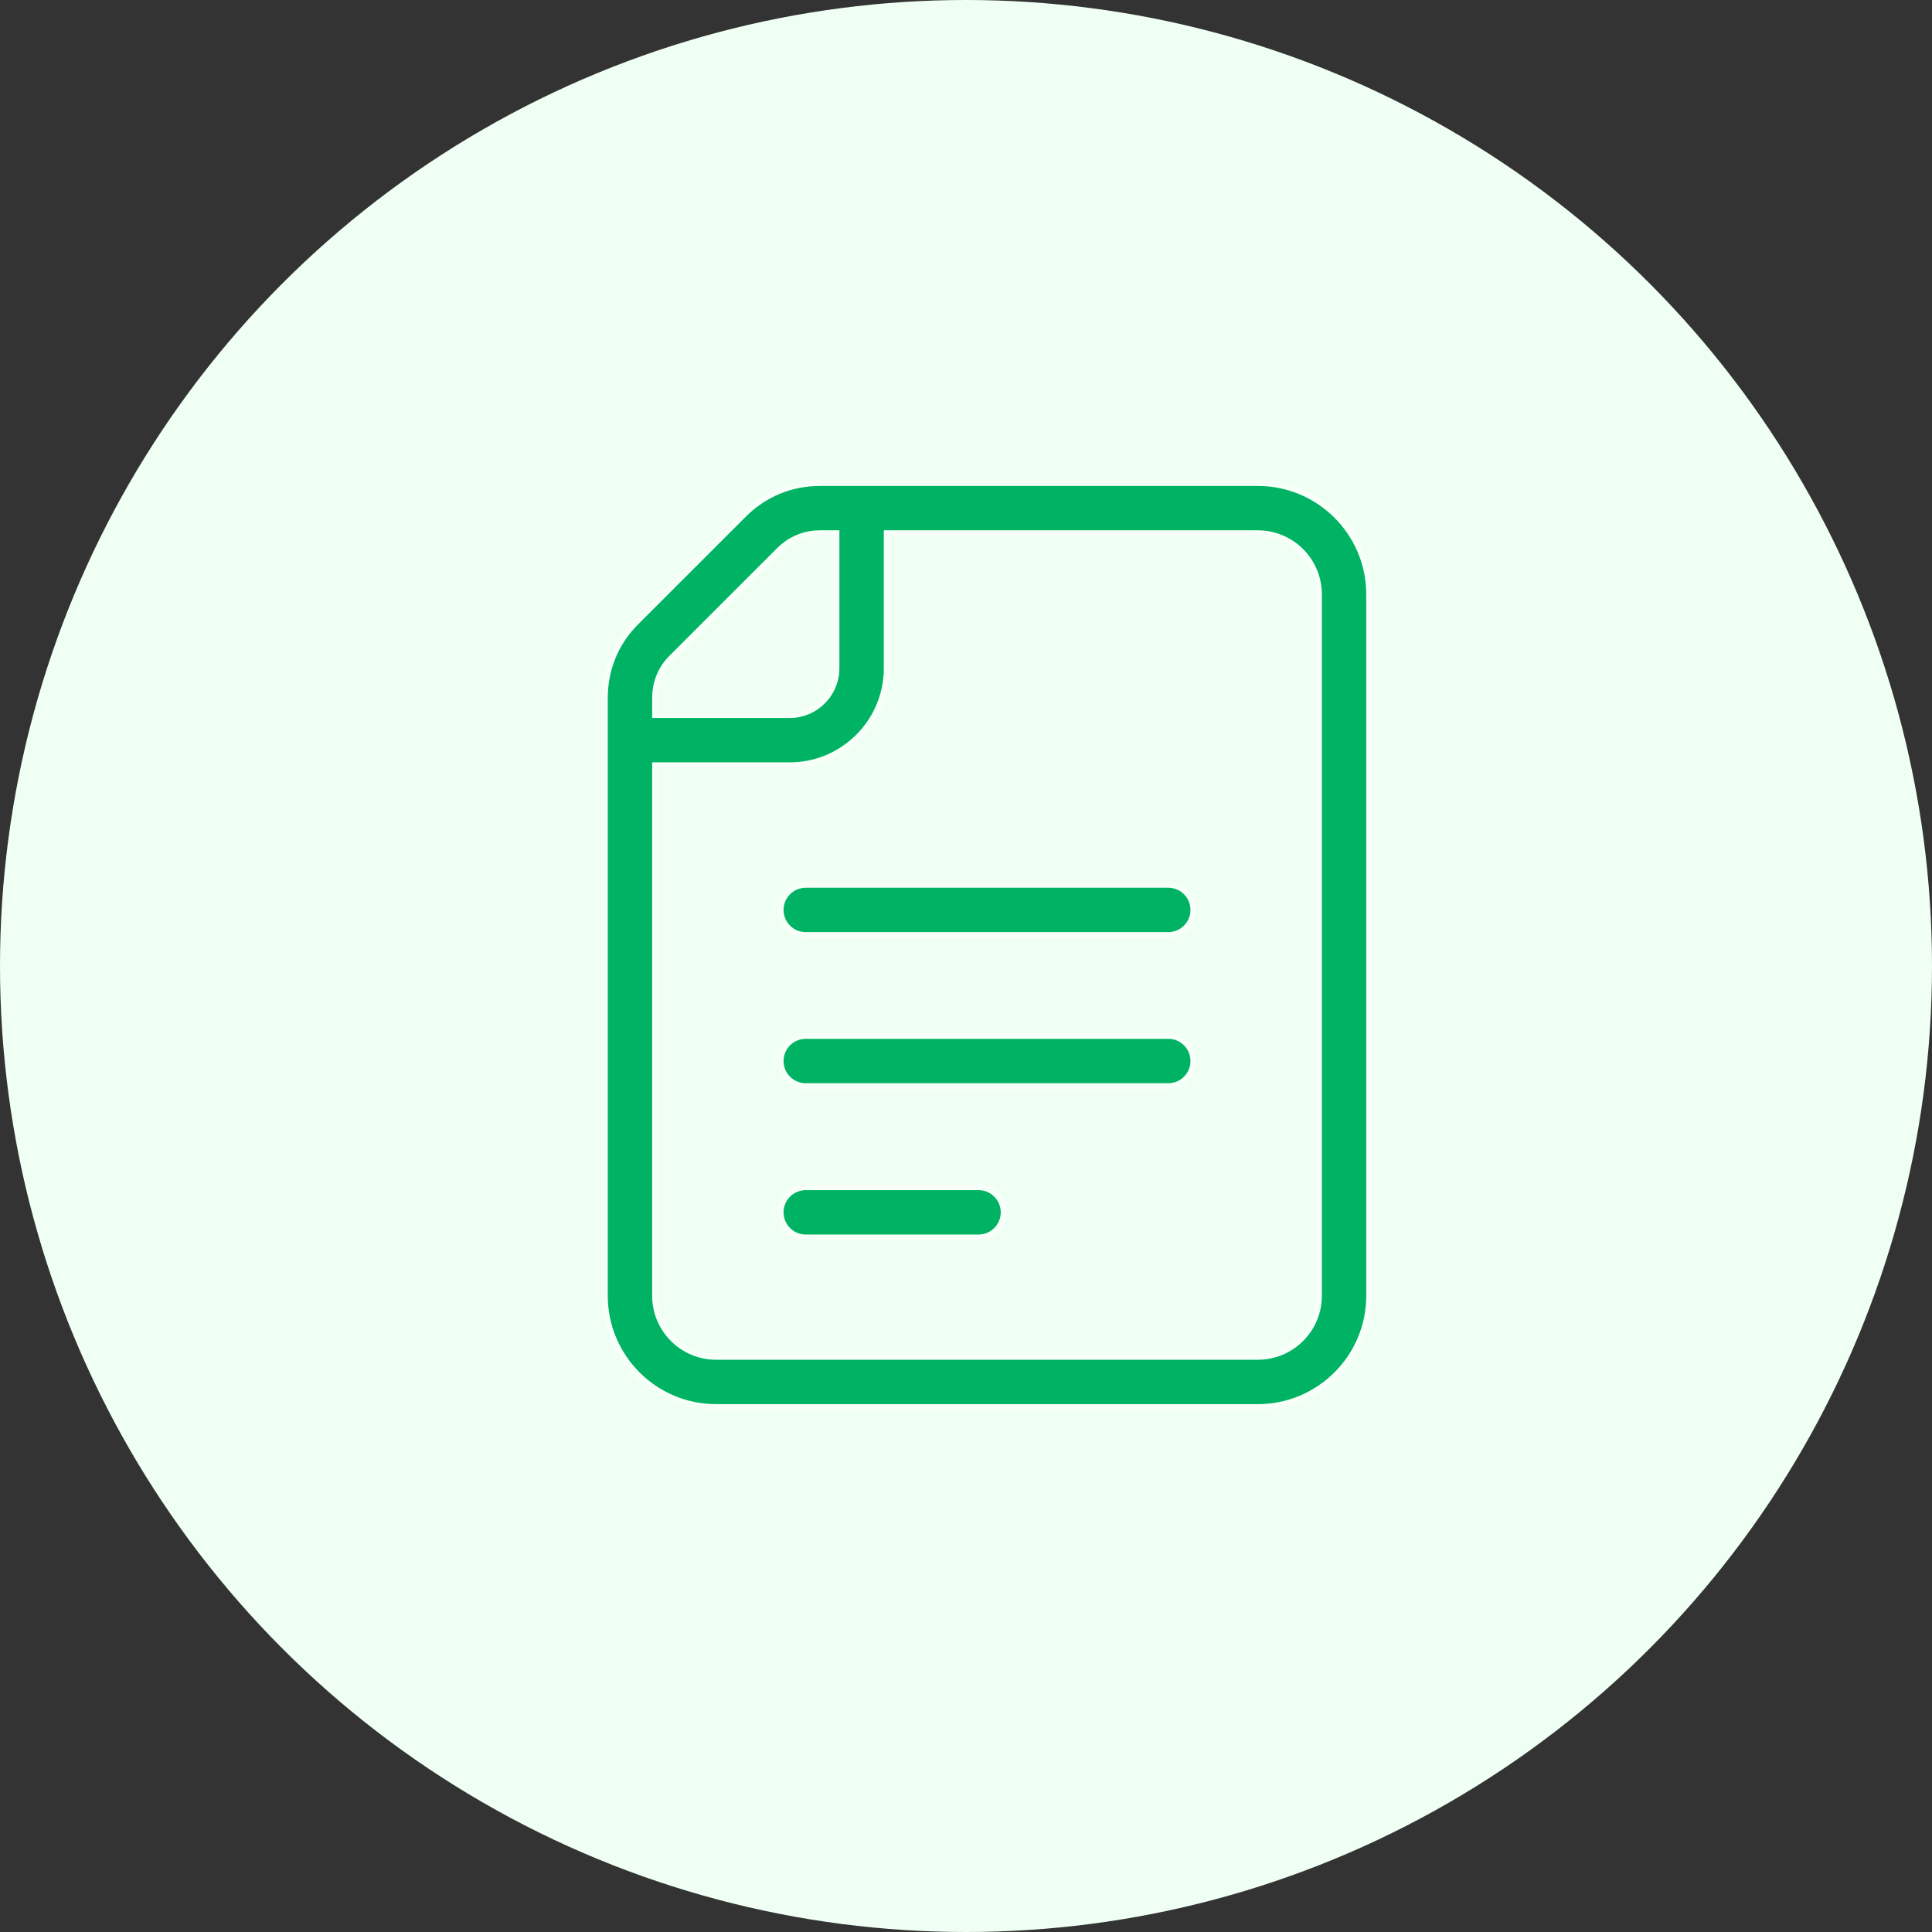 <svg width="100" height="100" viewBox="0 0 100 100" fill="none" xmlns="http://www.w3.org/2000/svg">
<rect x="0" y="0" width="100" height="100" fill="#333333" stroke="none"/>
<circle cx="50" cy="50" r="50" fill="#F0FFF3"/>
<path d="M41.705 45.797H60.472C61.19 45.797 61.771 46.38 61.771 47.099C61.771 47.817 61.188 48.399 60.47 48.399H41.705C40.987 48.399 40.404 47.817 40.404 47.099C40.404 46.38 40.987 45.797 41.705 45.797Z" fill="#00B364" stroke="#F6FFF8" stroke-width="0.306"/>
<path d="M41.705 53.617H60.472C61.19 53.617 61.771 54.2 61.771 54.919C61.771 55.637 61.188 56.22 60.47 56.22H41.705C40.987 56.22 40.404 55.637 40.404 54.919C40.404 54.2 40.987 53.617 41.705 53.617Z" fill="#00B364" stroke="#F6FFF8" stroke-width="0.306"/>
<path d="M41.705 61.449H50.651C51.371 61.449 51.952 62.032 51.952 62.751C51.951 63.469 51.369 64.052 50.651 64.052H41.705C40.987 64.052 40.404 63.469 40.404 62.751C40.404 62.033 40.987 61.449 41.705 61.449Z" fill="#00B364" stroke="#F6FFF8" stroke-width="0.306"/>
<path d="M42.428 25H65.108C68.284 25 70.869 27.585 70.869 30.76V67.072C70.869 70.246 68.285 72.831 65.108 72.831H37.066C33.891 72.831 31.305 70.248 31.305 67.072V36.123C31.305 34.713 31.817 33.397 32.749 32.387L32.94 32.188L32.942 32.188L38.505 26.626C39.554 25.577 40.947 25 42.428 25ZM45.898 34.591C45.898 37.359 43.645 39.612 40.877 39.612H33.909V67.072C33.909 68.812 35.325 70.228 37.066 70.228H65.108C66.85 70.227 68.266 68.812 68.266 67.072V30.76C68.266 29.018 66.85 27.603 65.108 27.602H45.898V34.591ZM42.428 27.602C41.739 27.602 41.086 27.838 40.562 28.269L40.346 28.465L34.773 34.036C34.212 34.587 33.909 35.326 33.909 36.123V37.011H40.877C42.21 37.011 43.294 35.925 43.294 34.591V27.602H42.428Z" fill="#00B364" stroke="#F6FFF8" stroke-width="0.306"/>
</svg>
